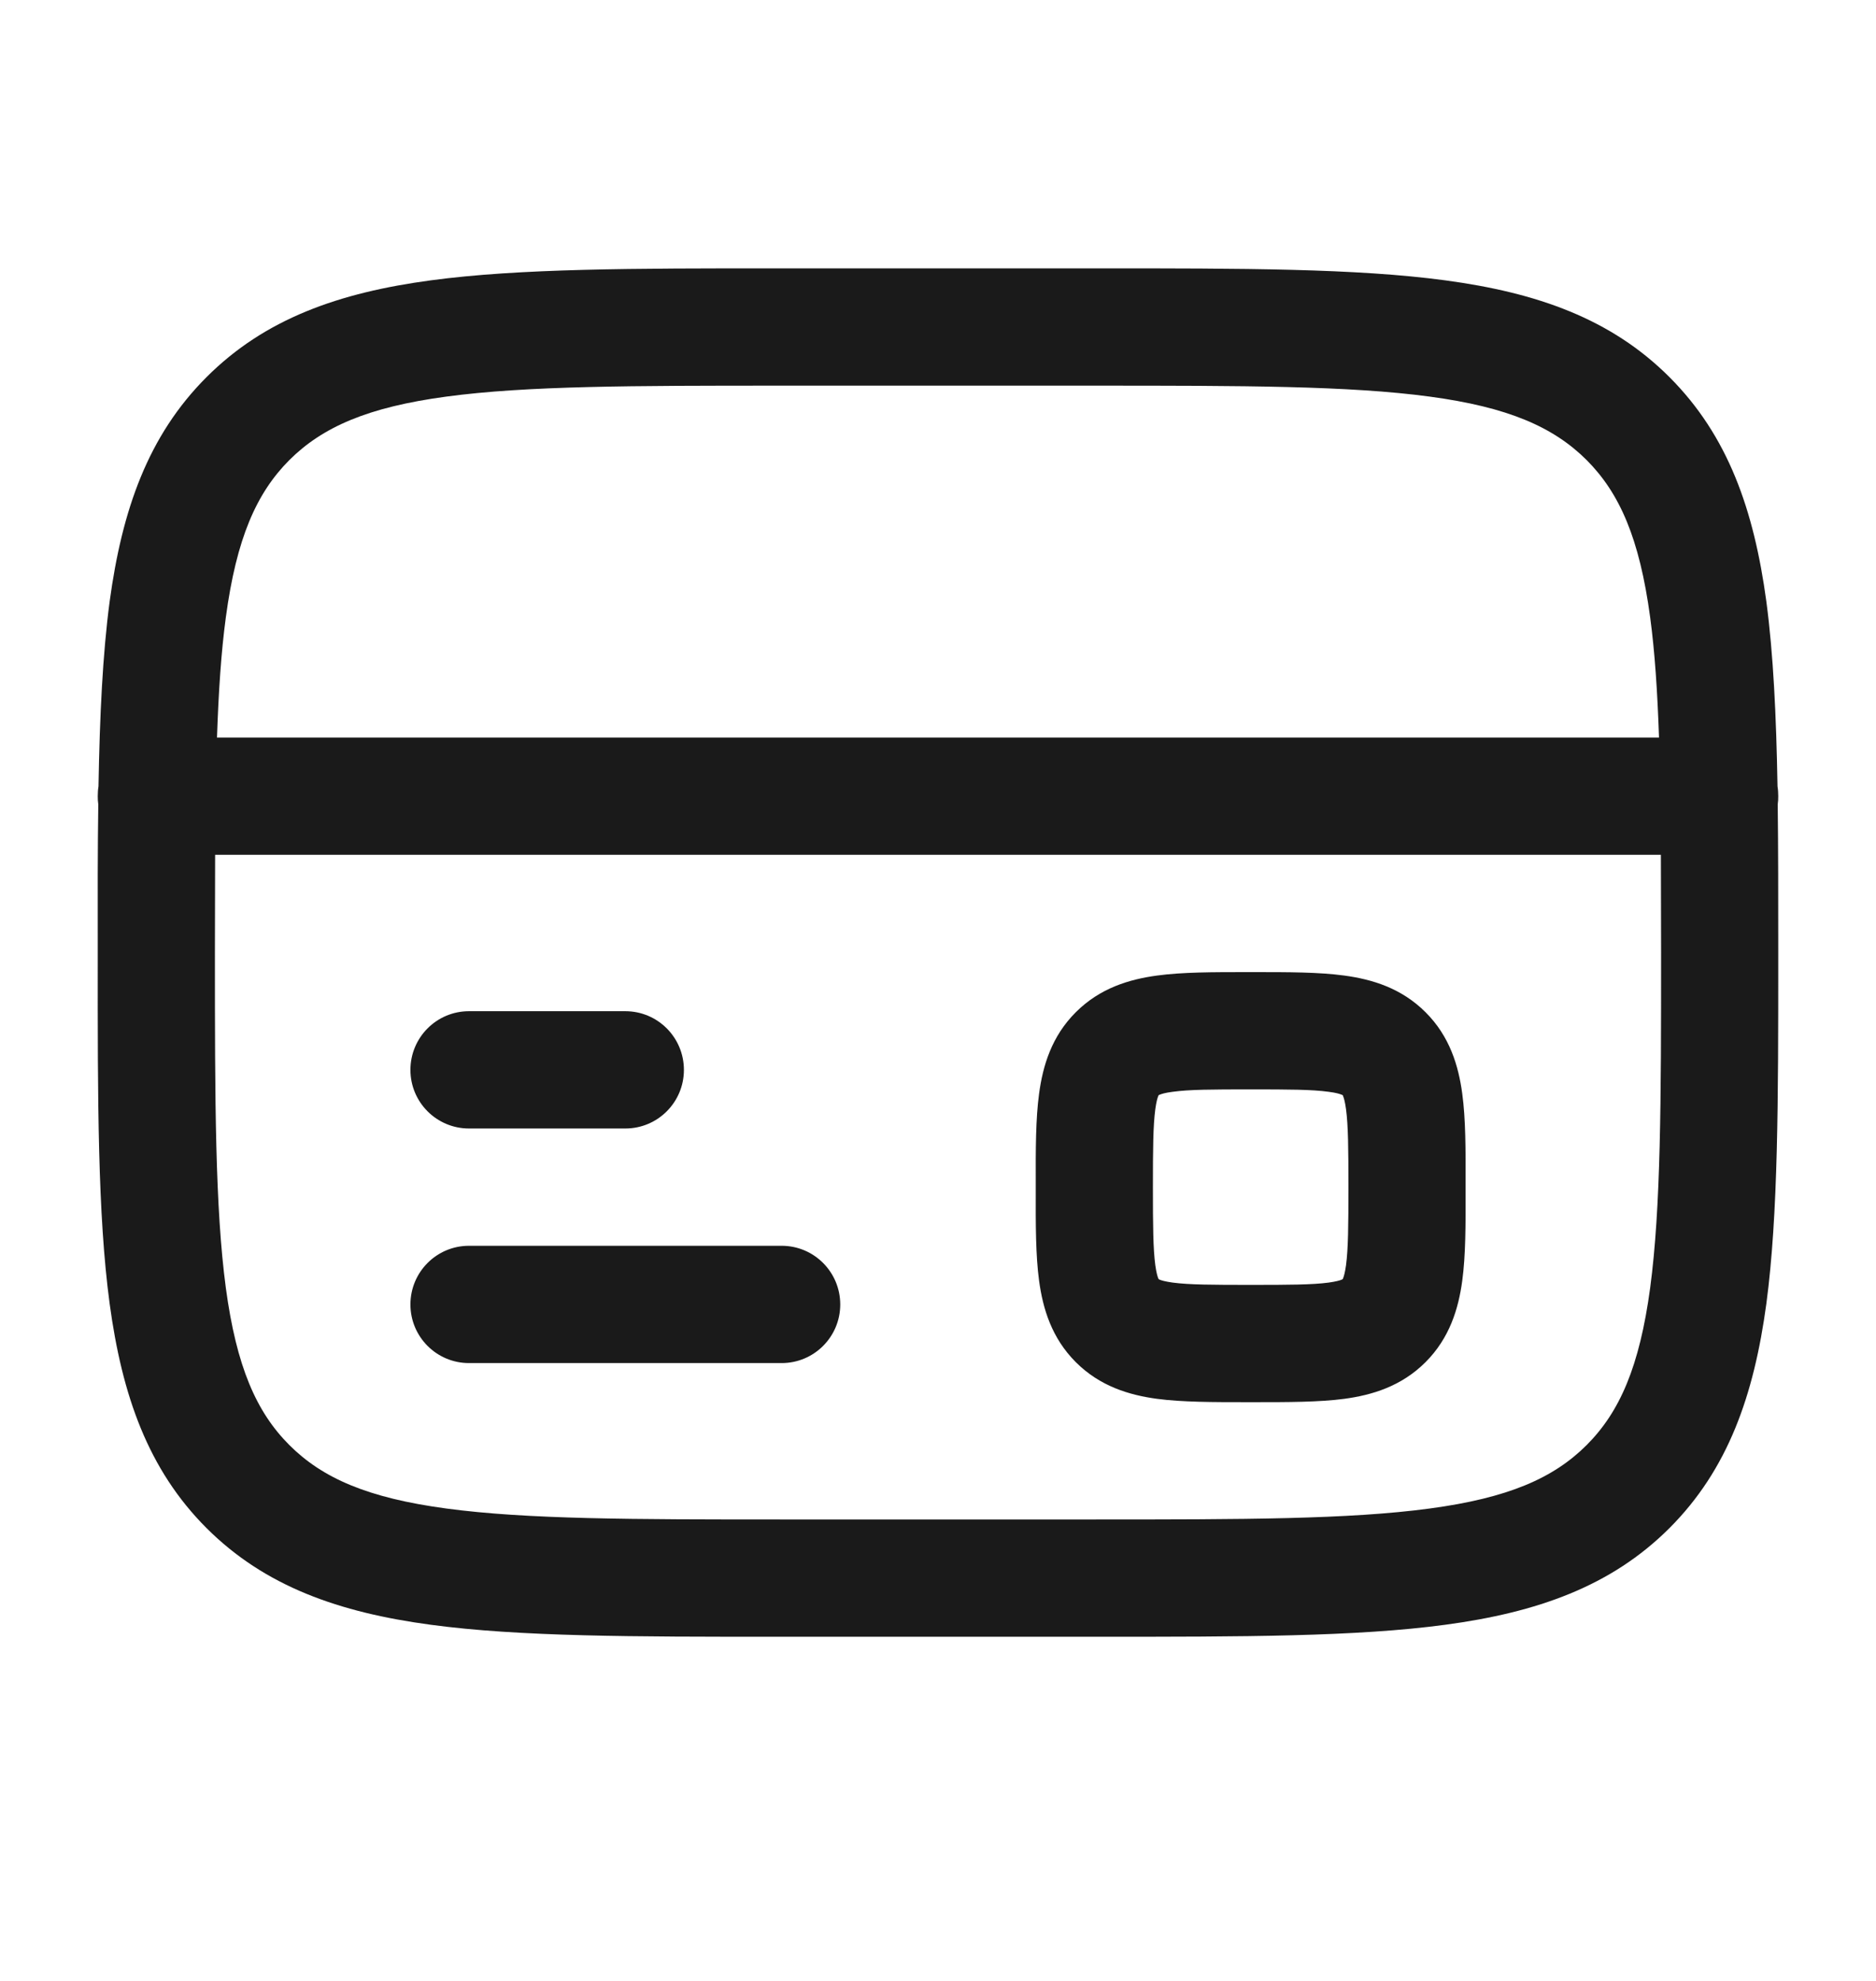 <svg width="18" height="19" viewBox="0 0 18 19" fill="none" xmlns="http://www.w3.org/2000/svg">
<path fill-rule="evenodd" clip-rule="evenodd" d="M7.458 2.574H10.542C11.921 2.574 13.012 2.574 13.867 2.689C14.746 2.807 15.458 3.056 16.019 3.618C16.58 4.179 16.829 4.891 16.948 5.77C17.015 6.275 17.043 6.862 17.055 7.542C17.06 7.573 17.062 7.605 17.062 7.637C17.062 7.663 17.061 7.689 17.057 7.715C17.062 8.139 17.062 8.598 17.062 9.094V9.179C17.062 10.557 17.062 11.649 16.948 12.504C16.829 13.383 16.58 14.095 16.019 14.656C15.458 15.217 14.746 15.466 13.867 15.584C13.012 15.699 11.921 15.699 10.542 15.699H7.458C6.079 15.699 4.988 15.699 4.133 15.584C3.254 15.466 2.542 15.217 1.981 14.656C1.42 14.095 1.171 13.383 1.052 12.504C0.937 11.649 0.937 10.557 0.938 9.179V9.094C0.937 8.598 0.937 8.139 0.943 7.715C0.939 7.689 0.938 7.663 0.938 7.637C0.938 7.605 0.94 7.573 0.945 7.542C0.957 6.862 0.985 6.275 1.052 5.77C1.171 4.891 1.42 4.179 1.981 3.618C2.542 3.056 3.254 2.807 4.133 2.689C4.988 2.574 6.079 2.574 7.458 2.574ZM2.064 8.199C2.063 8.491 2.062 8.802 2.062 9.137C2.062 10.567 2.064 11.583 2.167 12.354C2.269 13.108 2.459 13.543 2.776 13.86C3.094 14.178 3.529 14.368 4.283 14.469C5.054 14.573 6.07 14.574 7.5 14.574H10.5C11.93 14.574 12.946 14.573 13.717 14.469C14.471 14.368 14.906 14.178 15.224 13.86C15.541 13.543 15.731 13.108 15.833 12.354C15.936 11.583 15.938 10.567 15.938 9.137C15.938 8.802 15.937 8.491 15.936 8.199H2.064ZM15.918 7.074H2.082C2.097 6.634 2.122 6.254 2.167 5.92C2.269 5.165 2.459 4.731 2.776 4.413C3.094 4.096 3.529 3.905 4.283 3.804C5.054 3.7 6.07 3.699 7.5 3.699H10.5C11.93 3.699 12.946 3.7 13.717 3.804C14.471 3.905 14.906 4.096 15.224 4.413C15.541 4.731 15.731 5.165 15.833 5.92C15.878 6.254 15.903 6.634 15.918 7.074ZM11.966 9.324H12.034C12.358 9.324 12.656 9.324 12.898 9.357C13.165 9.393 13.446 9.477 13.678 9.709C13.91 9.94 13.994 10.222 14.03 10.489C14.063 10.731 14.063 11.028 14.062 11.353V11.42C14.063 11.745 14.063 12.043 14.03 12.285C13.994 12.551 13.91 12.833 13.678 13.065C13.446 13.297 13.165 13.381 12.898 13.417C12.656 13.449 12.358 13.449 12.034 13.449H11.966C11.642 13.449 11.344 13.449 11.102 13.417C10.835 13.381 10.554 13.297 10.322 13.065C10.09 12.833 10.006 12.551 9.97 12.285C9.937 12.043 9.937 11.745 9.938 11.42V11.353C9.937 11.028 9.937 10.731 9.97 10.489C10.006 10.222 10.09 9.94 10.322 9.709C10.554 9.477 10.835 9.393 11.102 9.357C11.344 9.324 11.642 9.324 11.966 9.324ZM11.119 10.503L11.117 10.504L11.116 10.506C11.116 10.507 11.114 10.51 11.113 10.514C11.106 10.53 11.095 10.566 11.085 10.639C11.064 10.797 11.062 11.017 11.062 11.387C11.062 11.756 11.064 11.977 11.085 12.135C11.095 12.207 11.106 12.243 11.113 12.26C11.114 12.261 11.114 12.263 11.115 12.264C11.115 12.265 11.116 12.267 11.116 12.267L11.117 12.269L11.119 12.27C11.121 12.271 11.123 12.272 11.127 12.274C11.143 12.281 11.18 12.292 11.252 12.302C11.41 12.323 11.631 12.324 12 12.324C12.37 12.324 12.59 12.323 12.748 12.302C12.82 12.292 12.857 12.281 12.873 12.274C12.877 12.272 12.879 12.271 12.881 12.27L12.883 12.269L12.884 12.267C12.884 12.266 12.886 12.264 12.887 12.26C12.894 12.243 12.905 12.207 12.915 12.135C12.936 11.977 12.938 11.756 12.938 11.387C12.938 11.017 12.936 10.797 12.915 10.639C12.905 10.566 12.894 10.53 12.887 10.514C12.886 10.511 12.886 10.51 12.885 10.508C12.884 10.507 12.884 10.507 12.884 10.506L12.883 10.504L12.881 10.503C12.879 10.502 12.877 10.501 12.873 10.5C12.857 10.493 12.82 10.481 12.748 10.472C12.59 10.45 12.37 10.449 12 10.449C11.631 10.449 11.41 10.45 11.252 10.472C11.18 10.481 11.143 10.493 11.127 10.5C11.123 10.501 11.121 10.502 11.119 10.503ZM3.938 10.262C3.938 9.951 4.189 9.699 4.5 9.699H6C6.311 9.699 6.562 9.951 6.562 10.262C6.562 10.572 6.311 10.824 6 10.824H4.5C4.189 10.824 3.938 10.572 3.938 10.262ZM11.117 12.269C11.117 12.269 11.117 12.269 11.117 12.269C11.118 12.27 11.118 12.27 11.117 12.269ZM12.883 12.269C12.883 12.27 12.883 12.269 12.883 12.269V12.269ZM3.938 12.512C3.938 12.201 4.189 11.949 4.5 11.949H7.5C7.811 11.949 8.062 12.201 8.062 12.512C8.062 12.822 7.811 13.074 7.5 13.074H4.5C4.189 13.074 3.938 12.822 3.938 12.512Z" fill="#1A1A1A"/>
</svg>
